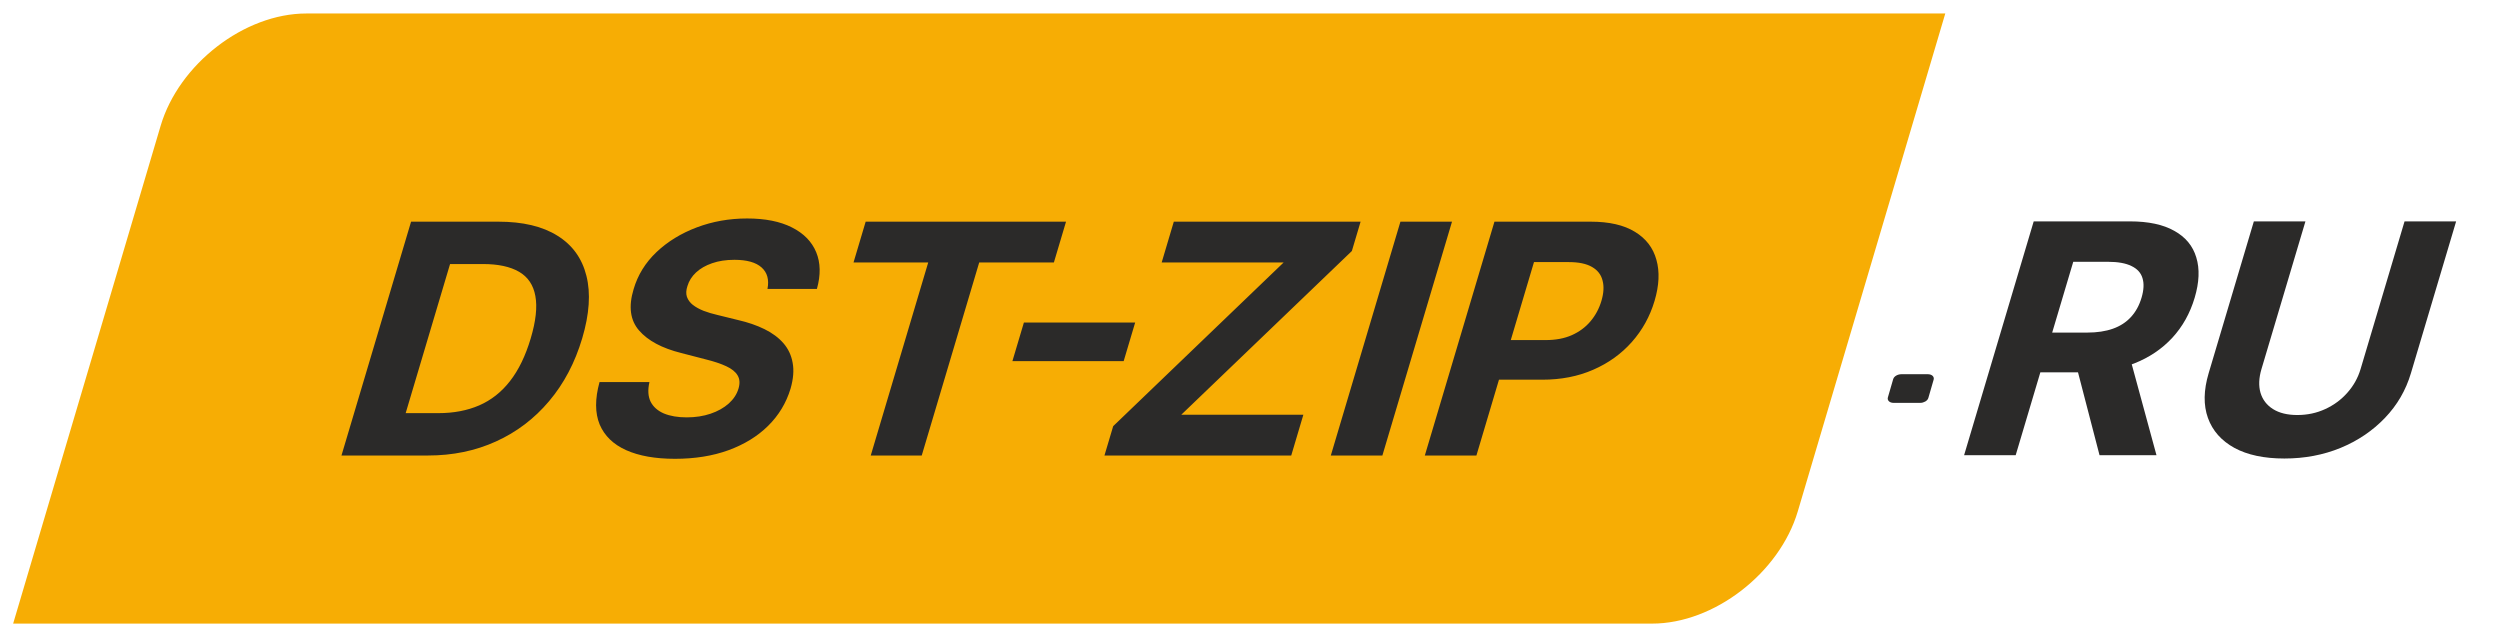 <?xml version="1.0" encoding="UTF-8"?> <svg xmlns="http://www.w3.org/2000/svg" width="172" height="43" viewBox="0 0 172 43" fill="none"><path fill-rule="evenodd" clip-rule="evenodd" d="M21.072 1H133.74L123.621 35.156C122.369 39.377 117.892 42.832 113.668 42.832H1L11.12 8.676C12.371 4.455 16.848 1 21.072 1Z" fill="#F7AD04" stroke="#F7AD04" stroke-width="0.143" stroke-miterlimit="22.926"></path><path d="M29.443 31.339H23.493L28.282 15.251H34.282C35.97 15.251 37.328 15.573 38.354 16.218C39.383 16.856 40.046 17.775 40.345 18.975C40.649 20.174 40.552 21.609 40.055 23.279C39.556 24.955 38.797 26.395 37.777 27.6C36.763 28.804 35.545 29.728 34.124 30.372C32.708 31.017 31.148 31.339 29.443 31.339ZM27.91 28.424H30.163C31.212 28.424 32.148 28.246 32.97 27.89C33.798 27.529 34.505 26.971 35.09 26.217C35.683 25.458 36.157 24.478 36.514 23.279C36.868 22.09 36.974 21.119 36.833 20.365C36.697 19.611 36.324 19.056 35.714 18.7C35.104 18.344 34.275 18.166 33.226 18.166H30.964L27.91 28.424ZM52.802 19.878C52.925 19.244 52.79 18.752 52.397 18.401C52.005 18.05 51.382 17.875 50.53 17.875C49.95 17.875 49.438 17.953 48.992 18.11C48.548 18.262 48.179 18.474 47.885 18.747C47.596 19.019 47.401 19.328 47.298 19.674C47.201 19.962 47.189 20.213 47.262 20.428C47.34 20.642 47.478 20.828 47.678 20.985C47.878 21.137 48.123 21.271 48.411 21.386C48.7 21.496 49.016 21.59 49.359 21.669L50.764 22.015C51.45 22.172 52.059 22.381 52.593 22.643C53.127 22.905 53.562 23.227 53.896 23.609C54.23 23.991 54.443 24.442 54.534 24.96C54.631 25.479 54.583 26.073 54.389 26.743C54.09 27.728 53.574 28.581 52.84 29.304C52.112 30.022 51.203 30.579 50.112 30.977C49.028 31.37 47.803 31.566 46.437 31.566C45.082 31.566 43.961 31.367 43.074 30.969C42.193 30.571 41.587 29.982 41.256 29.202C40.933 28.416 40.93 27.445 41.247 26.288H44.681C44.559 26.827 44.586 27.277 44.763 27.639C44.946 27.995 45.251 28.265 45.677 28.448C46.111 28.626 46.633 28.715 47.245 28.715C47.846 28.715 48.393 28.631 48.885 28.464C49.383 28.296 49.8 28.063 50.134 27.765C50.469 27.466 50.694 27.123 50.809 26.735C50.917 26.374 50.895 26.07 50.745 25.824C50.599 25.578 50.339 25.369 49.965 25.196C49.595 25.023 49.126 24.866 48.556 24.725L46.859 24.285C45.542 23.955 44.578 23.439 43.968 22.737C43.357 22.035 43.231 21.09 43.591 19.901C43.875 18.927 44.399 18.076 45.162 17.349C45.931 16.621 46.857 16.052 47.94 15.644C49.023 15.236 50.177 15.031 51.401 15.031C52.647 15.031 53.673 15.236 54.48 15.644C55.293 16.052 55.851 16.621 56.153 17.349C56.455 18.076 56.472 18.92 56.203 19.878H52.802ZM58.723 18.056L59.558 15.251H73.343L72.508 18.056H67.37L63.415 31.339H59.907L63.862 18.056H58.723ZM75.986 31.339L76.587 29.32L88.316 18.056H79.924L80.758 15.251H93.609L93.008 17.27L81.271 28.534H89.671L88.837 31.339H75.986ZM99.898 15.251L95.108 31.339H91.56L96.349 15.251H99.898ZM98.028 31.339L102.818 15.251H109.44C110.713 15.251 111.728 15.484 112.485 15.95C113.244 16.411 113.736 17.053 113.961 17.875C114.194 18.692 114.151 19.634 113.833 20.703C113.515 21.771 112.994 22.714 112.269 23.531C111.545 24.348 110.659 24.984 109.611 25.439C108.569 25.895 107.403 26.123 106.113 26.123H101.892L102.704 23.397H106.351C107.034 23.397 107.63 23.285 108.14 23.059C108.656 22.829 109.084 22.512 109.423 22.109C109.768 21.7 110.02 21.232 110.177 20.703C110.336 20.169 110.363 19.703 110.257 19.305C110.159 18.901 109.918 18.59 109.536 18.37C109.155 18.145 108.62 18.032 107.932 18.032H105.538L101.577 31.339H98.028Z" fill="#2B2A29"></path><path d="M132.64 25.815H130.812C130.585 25.815 130.363 25.943 130.318 26.1L129.951 27.364C129.906 27.521 130.053 27.649 130.281 27.649H132.108C132.336 27.649 132.557 27.521 132.603 27.364L132.969 26.1C133.015 25.943 132.867 25.815 132.64 25.815Z" fill="#2B2A29" stroke="#2B2A29" stroke-width="0.137" stroke-miterlimit="22.926"></path><path d="M78.099 22.192L77.308 24.847H69.653L70.444 22.192H78.099Z" fill="#2B2A29"></path><path d="M135.13 31.318L139.919 15.231H146.541C147.809 15.231 148.826 15.448 149.593 15.883C150.367 16.312 150.871 16.922 151.105 17.713C151.347 18.499 151.309 19.423 150.993 20.486C150.675 21.554 150.161 22.474 149.451 23.243C148.742 24.008 147.871 24.594 146.837 25.003C145.808 25.411 144.649 25.616 143.36 25.616H138.926L139.74 22.882H143.6C144.277 22.882 144.867 22.793 145.368 22.615C145.869 22.437 146.281 22.17 146.606 21.814C146.936 21.457 147.18 21.015 147.337 20.486C147.496 19.952 147.518 19.502 147.403 19.135C147.294 18.768 147.041 18.491 146.643 18.302C146.253 18.109 145.716 18.012 145.033 18.012H142.64L138.679 31.318H135.13ZM146.374 23.997L148.366 31.318H144.448L142.546 23.997H146.374ZM165.433 15.231H168.982L165.871 25.678C165.522 26.851 164.924 27.878 164.078 28.758C163.237 29.637 162.221 30.323 161.031 30.816C159.842 31.303 158.554 31.546 157.166 31.546C155.773 31.546 154.627 31.303 153.728 30.816C152.831 30.323 152.224 29.637 151.907 28.758C151.59 27.878 151.606 26.851 151.955 25.678L155.065 15.231H158.614L155.59 25.388C155.408 26 155.385 26.545 155.522 27.022C155.664 27.498 155.951 27.872 156.384 28.145C156.816 28.417 157.374 28.553 158.057 28.553C158.746 28.553 159.384 28.417 159.974 28.145C160.568 27.872 161.076 27.498 161.496 27.022C161.922 26.545 162.227 26 162.409 25.388L165.433 15.231Z" fill="#2B2A29"></path></svg> 